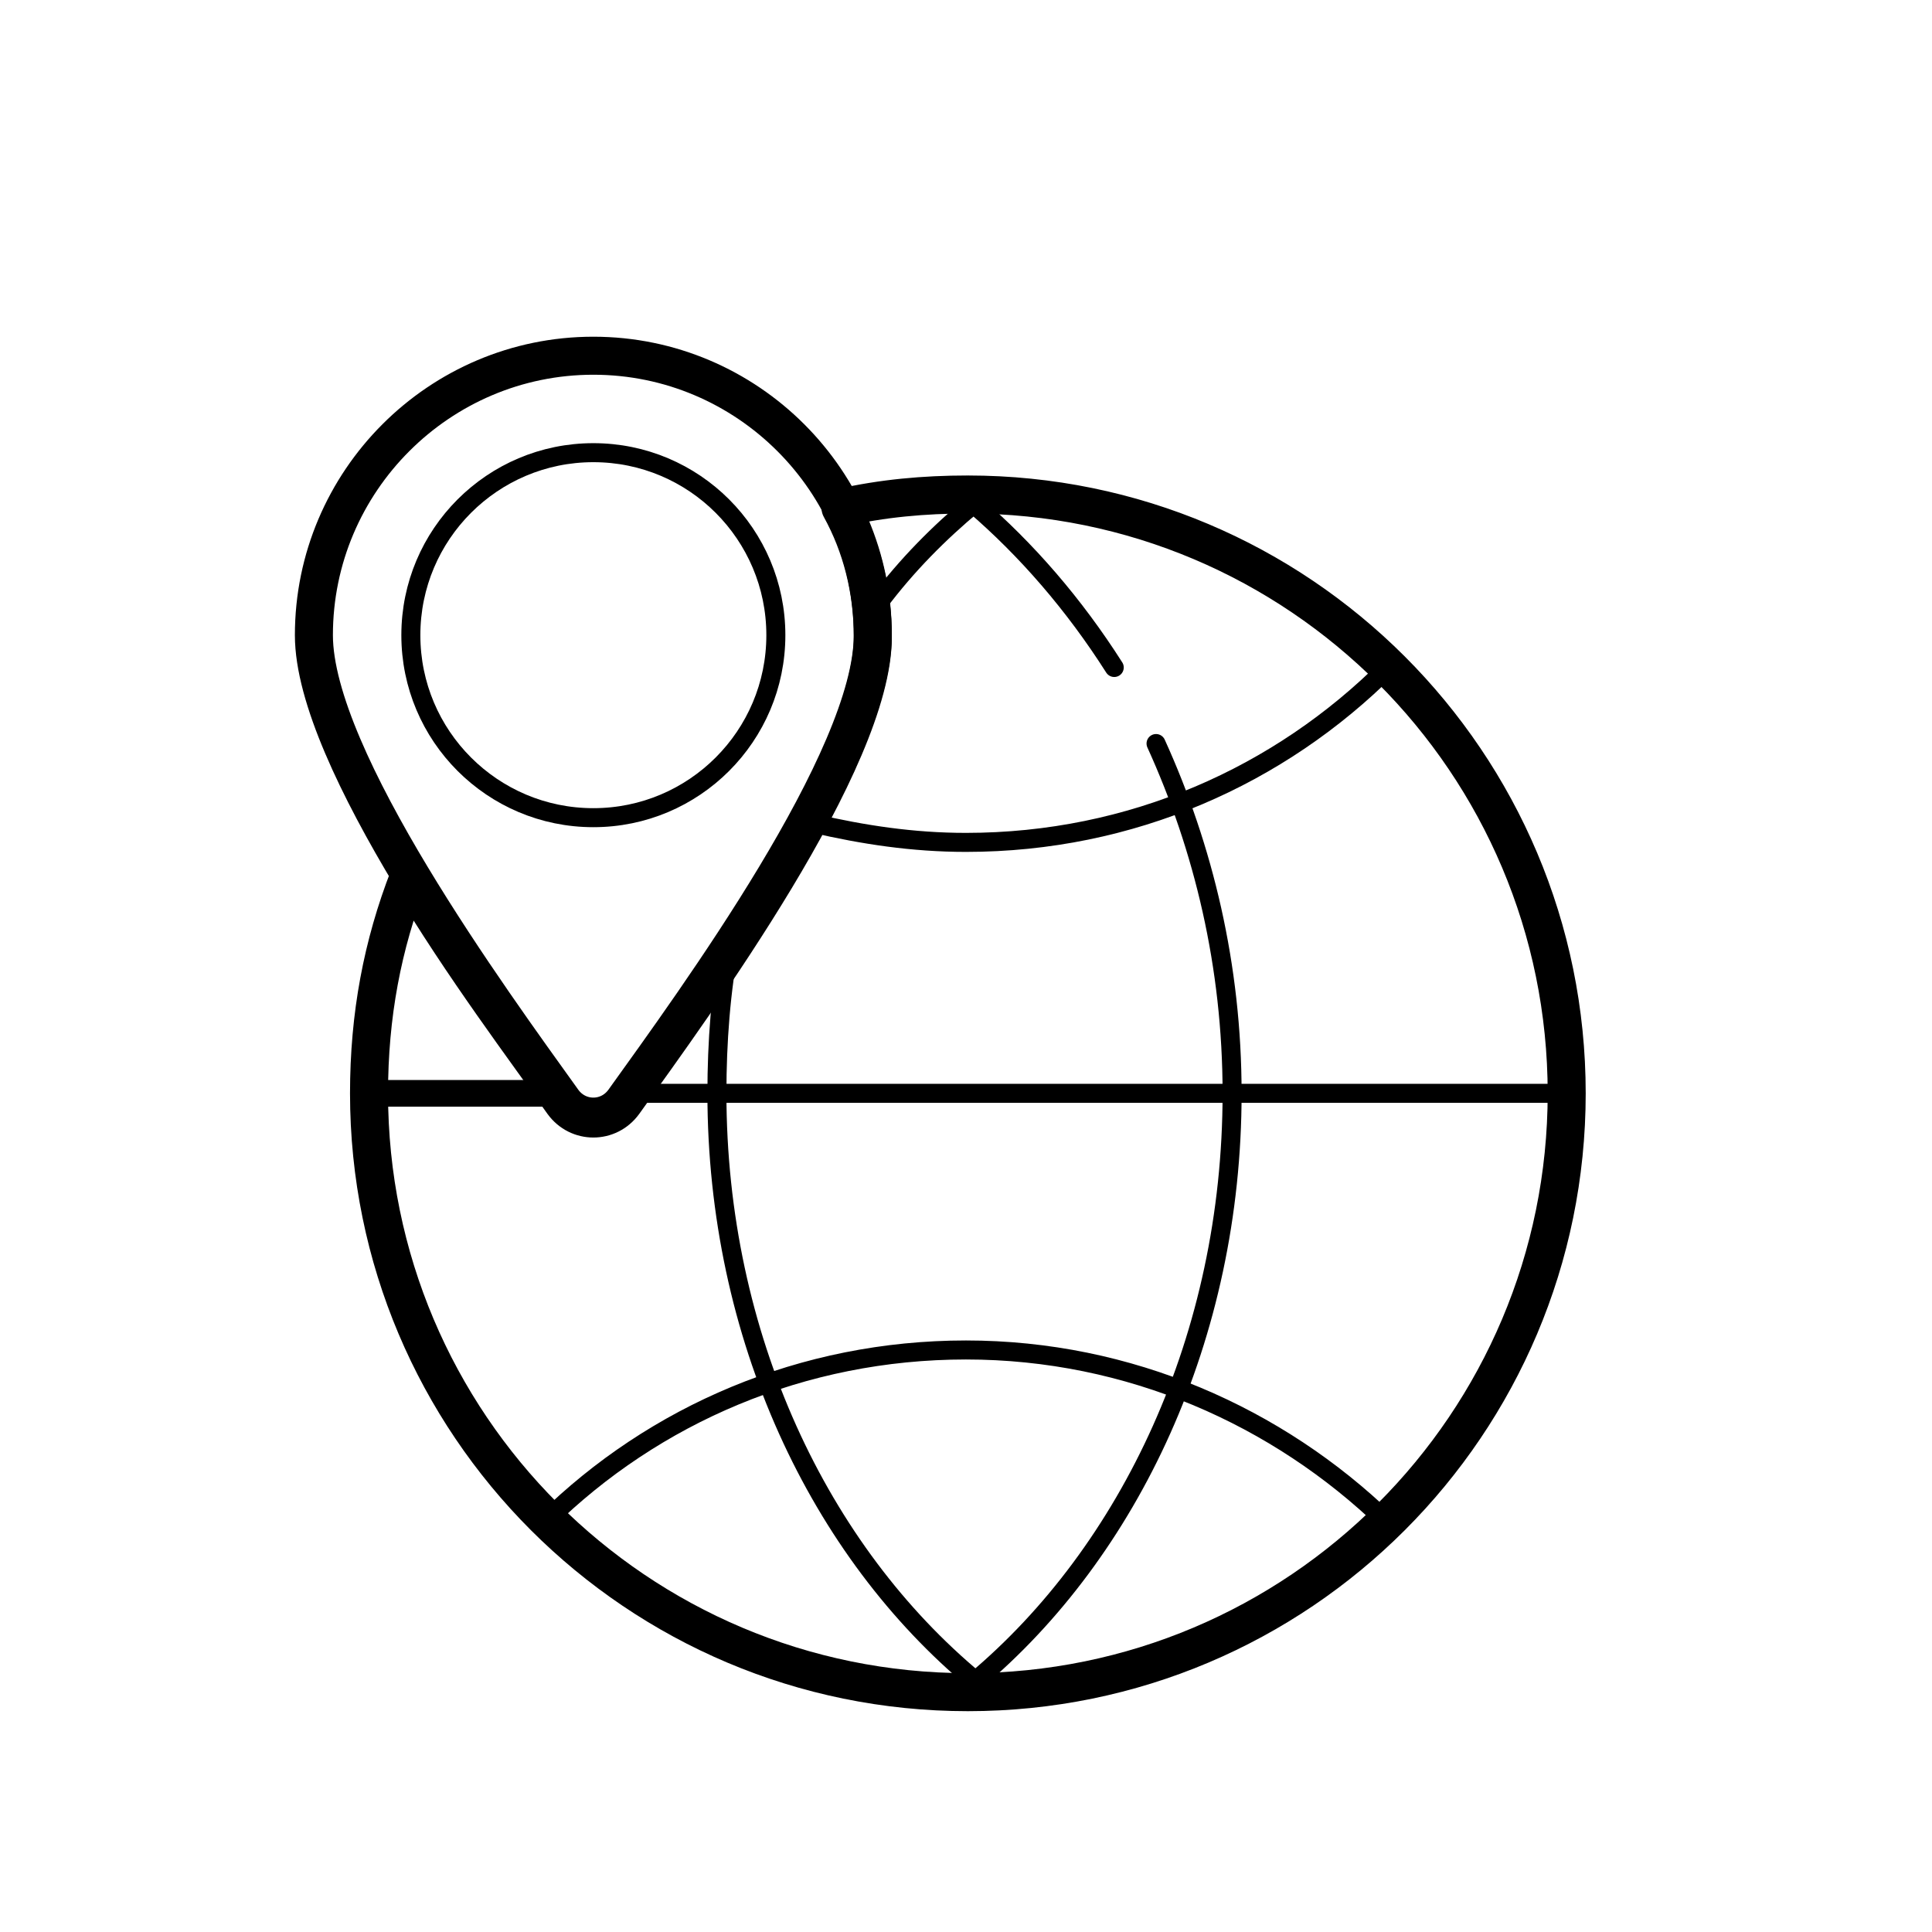 <?xml version="1.0" encoding="UTF-8"?>
<!-- Uploaded to: ICON Repo, www.svgrepo.com, Generator: ICON Repo Mixer Tools -->
<svg width="800px" height="800px" version="1.1" viewBox="144 144 512 512" xmlns="http://www.w3.org/2000/svg">
 <g fill="none" stroke="#000000" stroke-linecap="round" stroke-linejoin="round" stroke-miterlimit="10">
  <path transform="matrix(5.038 0 0 5.038 148.09 148.09)" d="m20.9 44.7c-1.5 3.7-2.4 7.7-2.4 12 0 8.8 3.6 16.8 9.4 22.5 5.7-5.6 13.5-9 22.1-9 8.6 0 16.4 3.5 22.1 9 5.8-5.7 9.4-13.7 9.4-22.5 0-8.7-3.6-16.7-9.3-22.4-5.7 5.7-13.5 9.2-22.2 9.2-2.8 0-5.4-0.4-8-1"/>
  <path transform="matrix(5.038 0 0 5.038 148.09 148.09)" d="m37.6 48.7c-0.5 2.6-0.7 5.3-0.7 8 0 12.8 5.4 24.1 13.6 30.9 8.099-6.8 13.499-18.1 13.499-30.9 0-6.7-1.5-12.9-4-18.4"/>
  <path transform="matrix(5.038 0 0 5.038 148.09 148.09)" d="m57.8 34.3c-2.1-3.3-4.6-6.2-7.4-8.6-1.8 1.5-3.5 3.2-5 5.2"/>
  <path transform="matrix(5.038 0 0 5.038 148.09 148.09)" d="m18.5 56.7h10" stroke-width="1.399"/>
  <path transform="matrix(5.038 0 0 5.038 148.09 148.09)" d="m32.3 56.7h49.3"/>
  <path transform="matrix(5.038 0 0 5.038 148.09 148.09)" d="m40 32.6c0 5.302-4.298 9.6-9.6 9.6-5.302 0-9.6-4.298-9.6-9.6s4.298-9.6 9.6-9.6c5.303 0 9.6 4.298 9.6 9.6"/>
  <path transform="matrix(5.038 0 0 5.038 148.09 148.09)" d="m50.1 25.2c-2.3 0-4.5 0.2-6.7 0.7 1.1 2 1.7 4.3 1.7 6.8 0 6.5-9.3 19.2-13.1 24.5-0.8 1.1-2.4 1.1-3.2 0-1.9-2.7-5.3-7.2-8.1-11.9-1.4 3.6-2.1 7.3-2.1 11.4 0 17.4 14.1 31.5 31.5 31.5 17.4 0 31.5-14.1 31.5-31.5-7.76e-4 -17.4-14.101-31.5-31.501-31.5z" stroke-width="2"/>
  <path transform="matrix(5.038 0 0 5.038 148.09 148.09)" d="m45.1 32.6c0 6.5-9.3 19.2-13.1 24.5-0.8 1.1-2.4 1.1-3.2 0-3.8-5.3-13.1-18-13.1-24.5 0-8.1 6.6-14.7 14.7-14.7 8.1 0 14.7 6.6 14.7 14.7z" stroke-width="2"/>
 </g>
</svg>